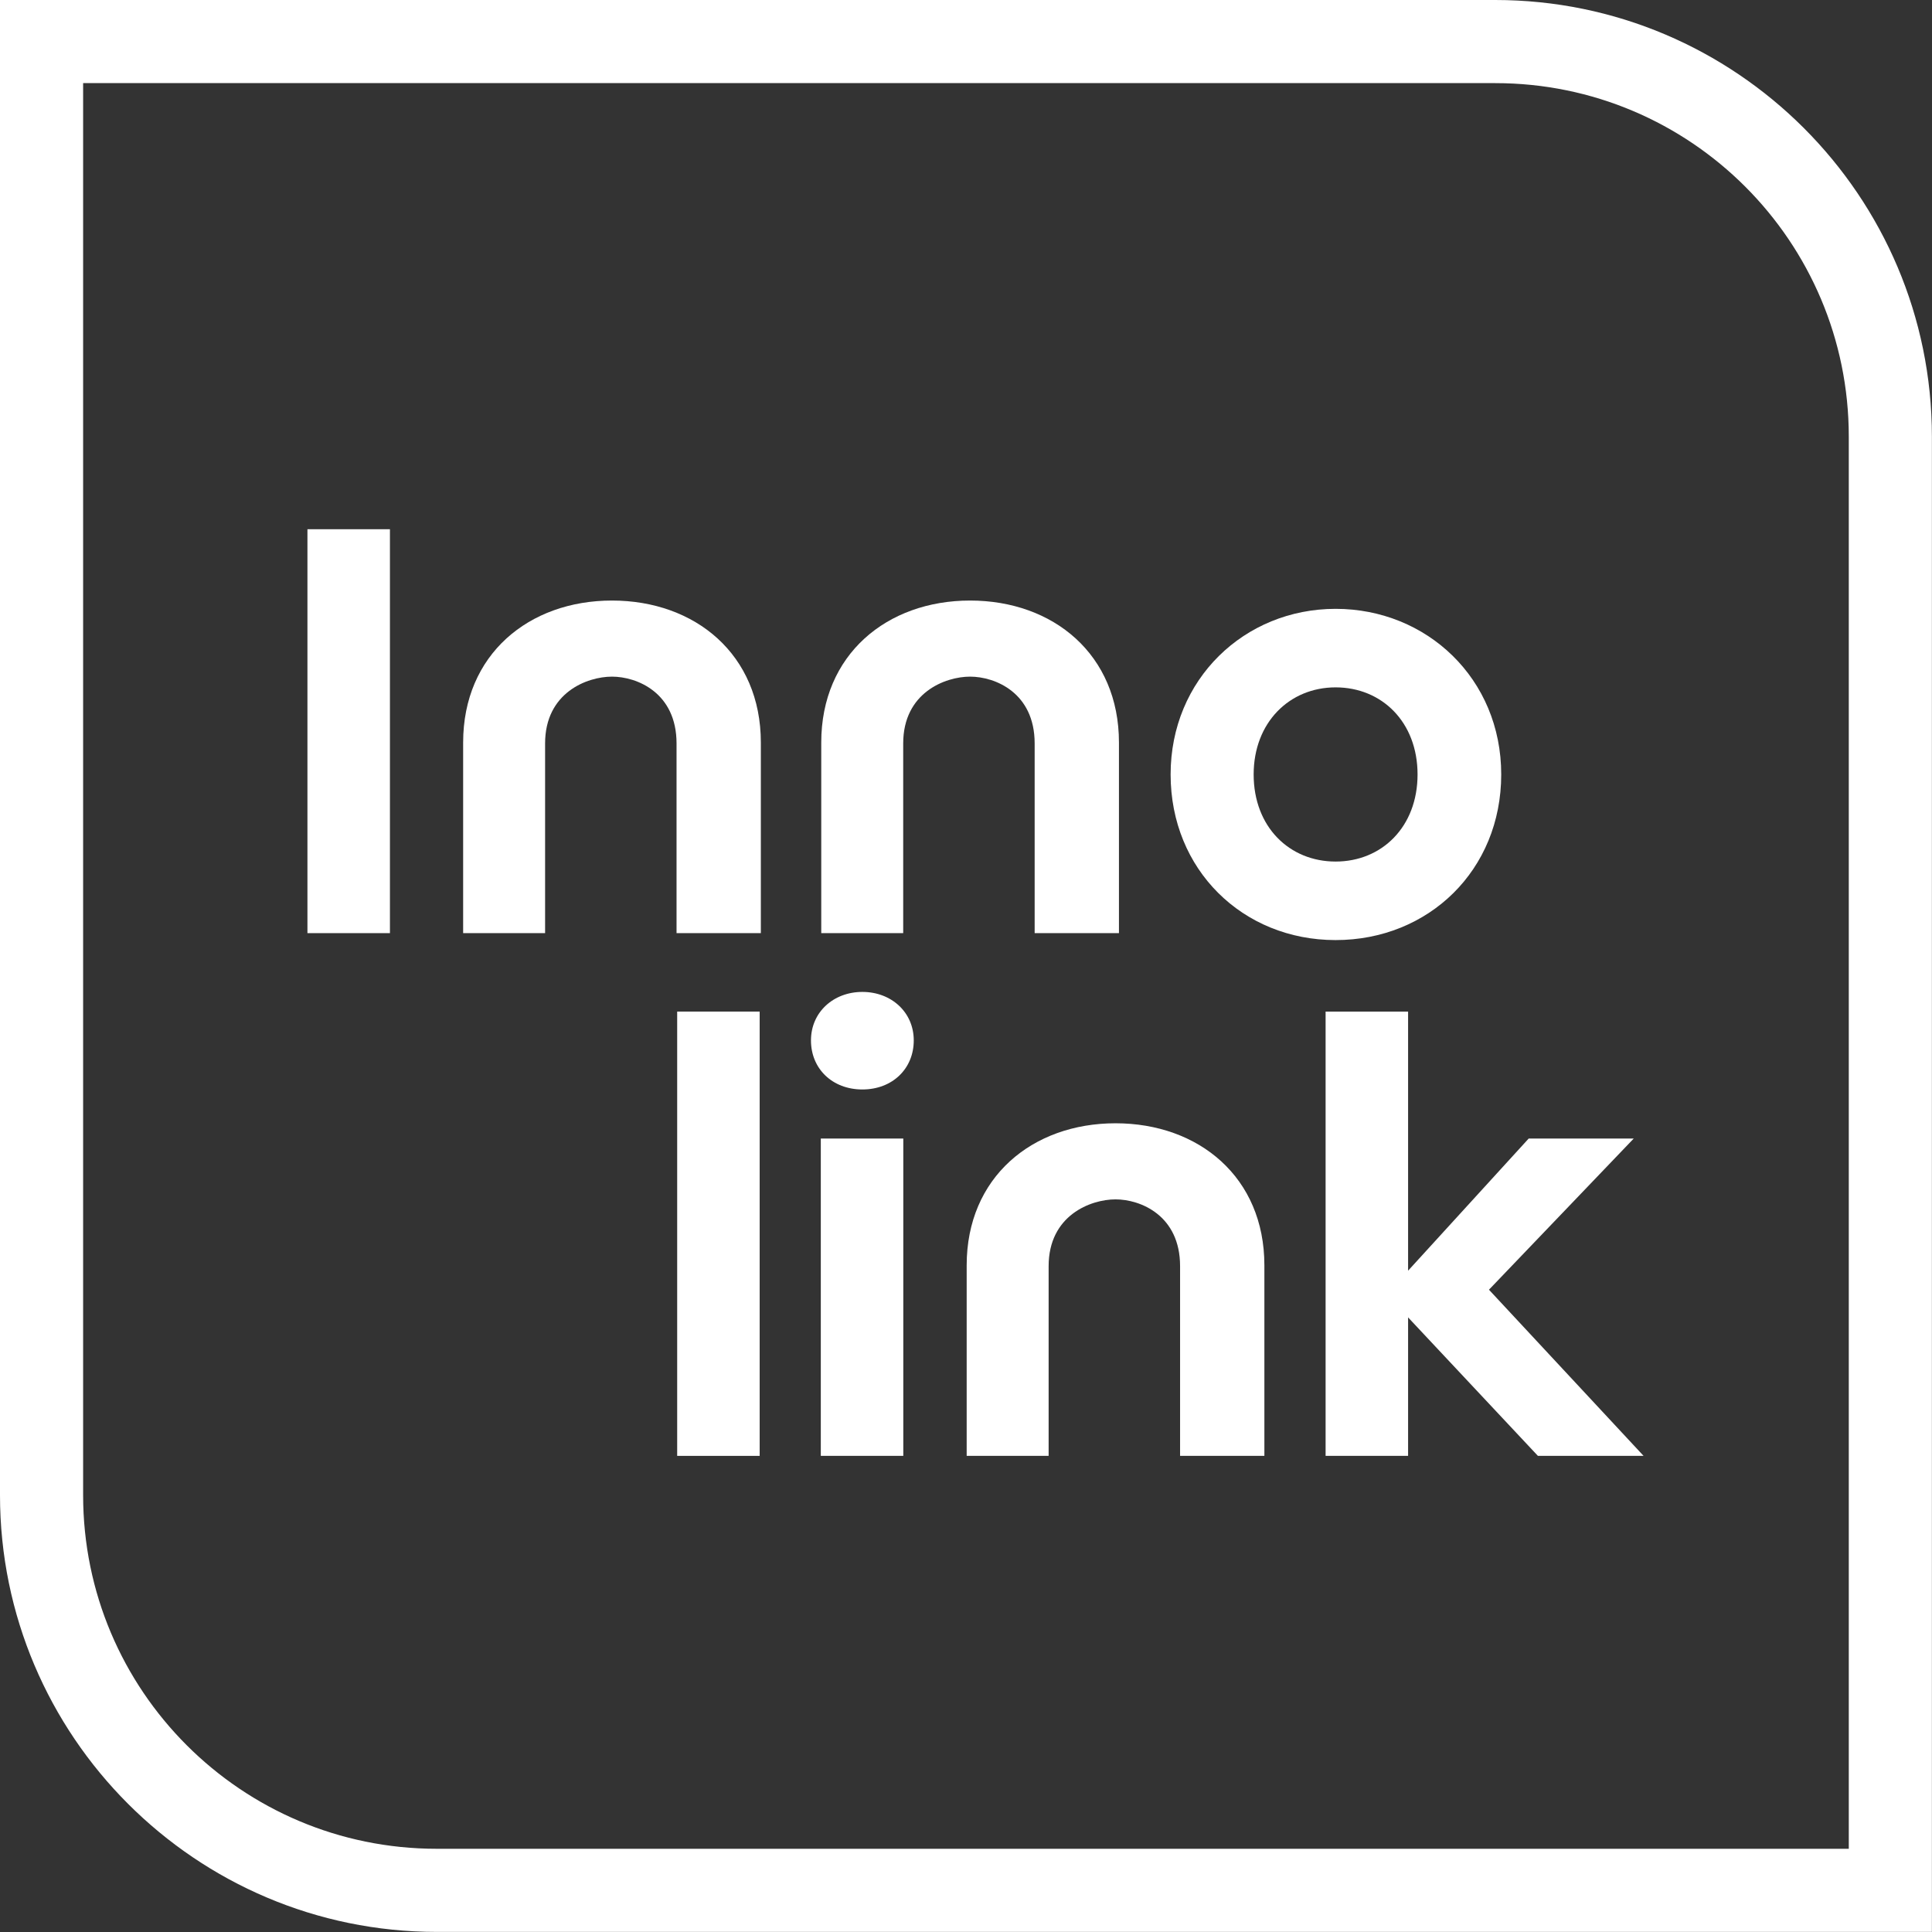 <?xml version="1.0" encoding="UTF-8"?><svg id="Logo" xmlns="http://www.w3.org/2000/svg" viewBox="0 0 214.29 214.29"><rect x="0" y="0" width="214.29" height="214.29" fill="#333333" stroke="none"/><path d="M165.85,9.22c21.66,0,39.21,17.56,39.21,39.21v156.63H48.44c-21.66,0-39.22-17.56-39.22-39.22V9.22h156.63M165.85,0H0v165.84c0,26.71,21.73,48.44,48.44,48.44h165.84V48.44c0-26.71-21.73-48.44-48.44-48.44h0Z" style="fill:#fff;"/><path d="M34.1,58.7h9.15v44.8h-9.15v-44.8Z" style="fill:#fff;"/><path d="M166.51,85.9c0,10.62-8.06,18.37-18.37,18.37s-18.3-7.81-18.3-18.37,8.19-18.37,18.3-18.37,18.37,7.74,18.37,18.37ZM139.05,85.9c0,5.82,3.97,9.66,9.09,9.66s9.09-3.84,9.09-9.66-3.97-9.66-9.09-9.66-9.09,3.9-9.09,9.66Z" style="fill:#fff;"/><path d="M51.37,103.5v-21.14c0-9.76,7.28-15.75,16.51-15.75s16.51,5.98,16.51,15.75v21.14h-9.35v-21.04c0-5.64-4.4-7.41-7.16-7.41s-7.42,1.77-7.42,7.41v21.04h-9.09Z" style="fill:#fff;"/><path d="M91.09,103.5v-21.14c0-9.76,7.28-15.75,16.51-15.75s16.51,5.98,16.51,15.75v21.14h-9.35v-21.04c0-5.64-4.4-7.41-7.16-7.41s-7.42,1.77-7.42,7.41v21.04h-9.09Z" style="fill:#fff;"/><path d="M75.11,112.2h9.15v49.28h-9.15v-49.28Z" style="fill:#fff;"/><path d="M101.35,115.4c0,3.14-2.37,5.44-5.7,5.44s-5.7-2.3-5.7-5.44,2.5-5.38,5.7-5.38,5.7,2.24,5.7,5.38ZM91.04,126.28h9.15v35.2h-9.15v-35.2Z" style="fill:#fff;"/><path d="M170.58,161.48l-14.4-15.36v15.36h-9.15v-49.28h9.15v28.74l13.38-14.66h11.65l-16.06,16.77,17.15,18.43h-11.71Z" style="fill:#fff;"/><path d="M107.22,161.48v-21.14c0-9.76,7.28-15.75,16.51-15.75s16.51,5.98,16.51,15.75v21.14h-9.35v-21.04c0-5.64-4.4-7.41-7.16-7.41s-7.42,1.77-7.42,7.41v21.04h-9.09Z" style="fill:#fff;"/></svg>